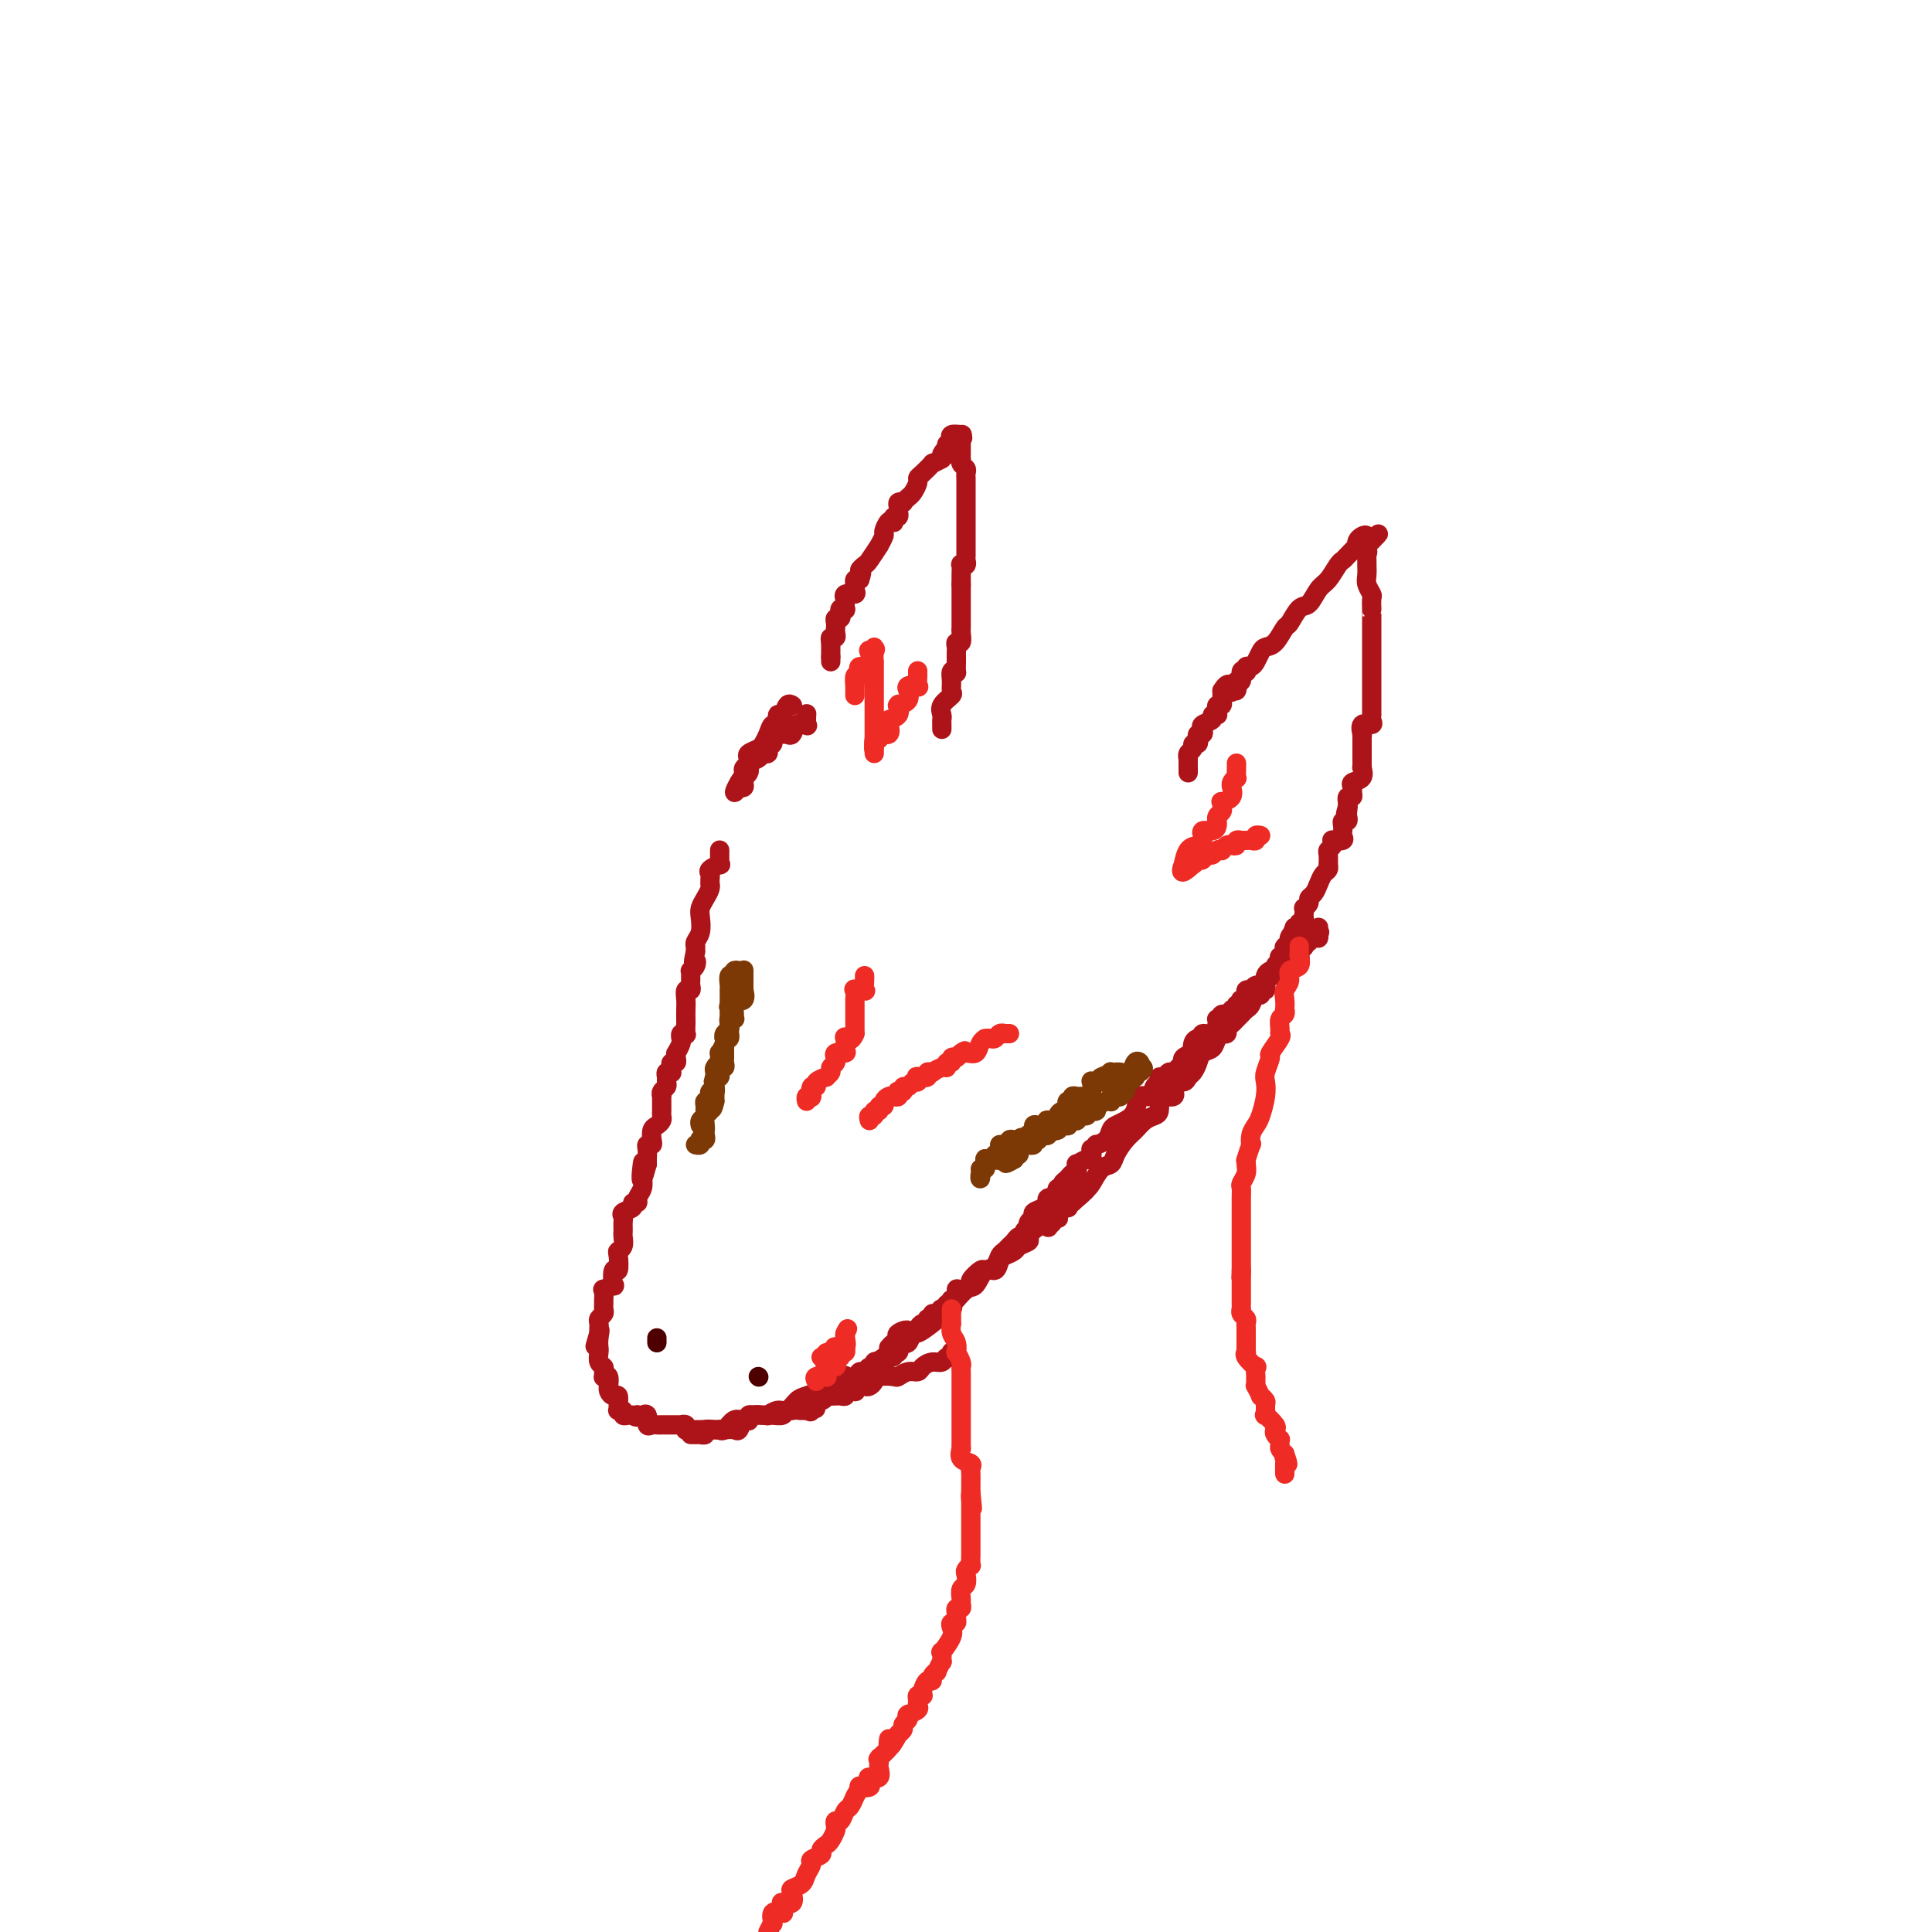 <svg viewBox='0 0 400 400' version='1.1' xmlns='http://www.w3.org/2000/svg' xmlns:xlink='http://www.w3.org/1999/xlink'><g fill='none' stroke='#AD1419' stroke-width='4' stroke-linecap='round' stroke-linejoin='round'><path d='M164,146c-0.025,-0.017 -0.049,-0.035 0,0c0.049,0.035 0.172,0.122 0,0c-0.172,-0.122 -0.637,-0.455 -1,0c-0.363,0.455 -0.622,1.697 -1,2c-0.378,0.303 -0.875,-0.332 -1,0c-0.125,0.332 0.122,1.633 0,2c-0.122,0.367 -0.615,-0.200 -1,0c-0.385,0.200 -0.664,1.167 -1,2c-0.336,0.833 -0.730,1.533 -1,2c-0.270,0.467 -0.416,0.703 -1,1c-0.584,0.297 -1.607,0.657 -2,1c-0.393,0.343 -0.158,0.670 0,1c0.158,0.330 0.238,0.663 0,1c-0.238,0.337 -0.796,0.678 -1,1c-0.204,0.322 -0.055,0.625 0,1c0.055,0.375 0.016,0.822 0,1c-0.016,0.178 -0.008,0.086 0,0c0.008,-0.086 0.016,-0.167 0,0c-0.016,0.167 -0.056,0.581 0,1c0.056,0.419 0.207,0.844 0,1c-0.207,0.156 -0.774,0.045 -1,0c-0.226,-0.045 -0.113,-0.022 0,0'/><path d='M153,163c-1.747,2.451 -0.613,0.079 0,-1c0.613,-1.079 0.707,-0.866 1,-1c0.293,-0.134 0.785,-0.614 1,-1c0.215,-0.386 0.152,-0.677 0,-1c-0.152,-0.323 -0.395,-0.679 0,-1c0.395,-0.321 1.427,-0.607 2,-1c0.573,-0.393 0.688,-0.894 1,-1c0.312,-0.106 0.820,0.184 1,0c0.180,-0.184 0.033,-0.841 0,-1c-0.033,-0.159 0.048,0.182 0,0c-0.048,-0.182 -0.224,-0.886 0,-1c0.224,-0.114 0.847,0.362 1,0c0.153,-0.362 -0.165,-1.561 0,-2c0.165,-0.439 0.814,-0.118 1,0c0.186,0.118 -0.090,0.034 0,0c0.090,-0.034 0.548,-0.016 1,0c0.452,0.016 0.899,0.032 1,0c0.101,-0.032 -0.145,-0.112 0,0c0.145,0.112 0.680,0.415 1,0c0.320,-0.415 0.426,-1.548 1,-2c0.574,-0.452 1.618,-0.224 2,0c0.382,0.224 0.103,0.445 0,0c-0.103,-0.445 -0.029,-1.556 0,-2c0.029,-0.444 0.015,-0.222 0,0'/><path d='M149,178c-0.000,-0.926 -0.001,-1.852 0,-2c0.001,-0.148 0.002,0.481 0,1c-0.002,0.519 -0.008,0.927 0,1c0.008,0.073 0.030,-0.188 0,0c-0.030,0.188 -0.113,0.823 0,1c0.113,0.177 0.423,-0.106 0,0c-0.423,0.106 -1.578,0.602 -2,1c-0.422,0.398 -0.112,0.697 0,1c0.112,0.303 0.027,0.609 0,1c-0.027,0.391 0.003,0.867 0,1c-0.003,0.133 -0.040,-0.079 0,0c0.040,0.079 0.155,0.447 0,1c-0.155,0.553 -0.581,1.289 -1,2c-0.419,0.711 -0.830,1.396 -1,2c-0.170,0.604 -0.098,1.128 0,2c0.098,0.872 0.222,2.093 0,3c-0.222,0.907 -0.792,1.501 -1,2c-0.208,0.499 -0.056,0.904 0,1c0.056,0.096 0.016,-0.115 0,0c-0.016,0.115 -0.008,0.558 0,1'/><path d='M144,197c-0.790,3.349 -0.264,2.221 0,2c0.264,-0.221 0.267,0.466 0,1c-0.267,0.534 -0.804,0.916 -1,1c-0.196,0.084 -0.052,-0.131 0,0c0.052,0.131 0.010,0.608 0,1c-0.010,0.392 0.011,0.700 0,1c-0.011,0.300 -0.056,0.594 0,1c0.056,0.406 0.211,0.925 0,1c-0.211,0.075 -0.789,-0.293 -1,0c-0.211,0.293 -0.057,1.249 0,2c0.057,0.751 0.016,1.298 0,2c-0.016,0.702 -0.008,1.560 0,2c0.008,0.440 0.016,0.461 0,1c-0.016,0.539 -0.057,1.594 0,2c0.057,0.406 0.212,0.163 0,0c-0.212,-0.163 -0.793,-0.246 -1,0c-0.207,0.246 -0.041,0.822 0,1c0.041,0.178 -0.042,-0.041 0,0c0.042,0.041 0.208,0.341 0,1c-0.208,0.659 -0.792,1.679 -1,2c-0.208,0.321 -0.042,-0.055 0,0c0.042,0.055 -0.042,0.540 0,1c0.042,0.460 0.208,0.894 0,1c-0.208,0.106 -0.792,-0.116 -1,0c-0.208,0.116 -0.042,0.570 0,1c0.042,0.430 -0.042,0.836 0,1c0.042,0.164 0.208,0.085 0,0c-0.208,-0.085 -0.792,-0.178 -1,0c-0.208,0.178 -0.042,0.626 0,1c0.042,0.374 -0.041,0.674 0,1c0.041,0.326 0.207,0.679 0,1c-0.207,0.321 -0.788,0.612 -1,1c-0.212,0.388 -0.057,0.874 0,1c0.057,0.126 0.015,-0.107 0,0c-0.015,0.107 -0.004,0.553 0,1c0.004,0.447 0.002,0.893 0,1c-0.002,0.107 -0.003,-0.126 0,0c0.003,0.126 0.011,0.610 0,1c-0.011,0.390 -0.042,0.685 0,1c0.042,0.315 0.156,0.649 0,1c-0.156,0.351 -0.581,0.721 -1,1c-0.419,0.279 -0.830,0.469 -1,1c-0.170,0.531 -0.098,1.403 0,2c0.098,0.597 0.222,0.920 0,1c-0.222,0.080 -0.792,-0.082 -1,0c-0.208,0.082 -0.056,0.407 0,1c0.056,0.593 0.016,1.455 0,2c-0.016,0.545 -0.008,0.772 0,1'/><path d='M134,241c-1.775,6.695 -1.212,1.432 -1,0c0.212,-1.432 0.072,0.965 0,2c-0.072,1.035 -0.076,0.707 0,1c0.076,0.293 0.233,1.206 0,2c-0.233,0.794 -0.854,1.470 -1,2c-0.146,0.530 0.185,0.916 0,1c-0.185,0.084 -0.887,-0.132 -1,0c-0.113,0.132 0.362,0.614 0,1c-0.362,0.386 -1.561,0.677 -2,1c-0.439,0.323 -0.118,0.679 0,1c0.118,0.321 0.032,0.607 0,1c-0.032,0.393 -0.009,0.892 0,1c0.009,0.108 0.003,-0.175 0,0c-0.003,0.175 -0.005,0.807 0,1c0.005,0.193 0.015,-0.053 0,0c-0.015,0.053 -0.056,0.405 0,1c0.056,0.595 0.207,1.435 0,2c-0.207,0.565 -0.774,0.857 -1,1c-0.226,0.143 -0.111,0.139 0,1c0.111,0.861 0.218,2.589 0,3c-0.218,0.411 -0.762,-0.494 -1,0c-0.238,0.494 -0.169,2.388 0,3c0.169,0.612 0.438,-0.057 0,0c-0.438,0.057 -1.582,0.841 -2,1c-0.418,0.159 -0.111,-0.308 0,0c0.111,0.308 0.026,1.392 0,2c-0.026,0.608 0.007,0.740 0,1c-0.007,0.260 -0.054,0.647 0,1c0.054,0.353 0.211,0.672 0,1c-0.211,0.328 -0.788,0.665 -1,1c-0.212,0.335 -0.057,0.667 0,1c0.057,0.333 0.016,0.667 0,1c-0.016,0.333 -0.008,0.667 0,1'/><path d='M124,276c-1.547,5.384 -0.416,1.344 0,0c0.416,-1.344 0.115,0.007 0,1c-0.115,0.993 -0.045,1.628 0,2c0.045,0.372 0.065,0.482 0,1c-0.065,0.518 -0.215,1.446 0,2c0.215,0.554 0.793,0.735 1,1c0.207,0.265 0.041,0.615 0,1c-0.041,0.385 0.042,0.806 0,1c-0.042,0.194 -0.208,0.160 0,0c0.208,-0.160 0.791,-0.445 1,0c0.209,0.445 0.046,1.620 0,2c-0.046,0.380 0.026,-0.035 0,0c-0.026,0.035 -0.151,0.521 0,1c0.151,0.479 0.577,0.951 1,1c0.423,0.049 0.844,-0.326 1,0c0.156,0.326 0.046,1.354 0,2c-0.046,0.646 -0.027,0.909 0,1c0.027,0.091 0.063,0.010 0,0c-0.063,-0.010 -0.224,0.050 0,0c0.224,-0.050 0.833,-0.209 1,0c0.167,0.209 -0.109,0.787 0,1c0.109,0.213 0.603,0.061 1,0c0.397,-0.061 0.699,-0.030 1,0'/><path d='M131,293c1.017,0.773 1.061,0.205 1,0c-0.061,-0.205 -0.227,-0.047 0,0c0.227,0.047 0.849,-0.015 1,0c0.151,0.015 -0.167,0.109 0,0c0.167,-0.109 0.819,-0.422 1,0c0.181,0.422 -0.110,1.577 0,2c0.110,0.423 0.621,0.113 1,0c0.379,-0.113 0.625,-0.030 1,0c0.375,0.030 0.879,0.008 1,0c0.121,-0.008 -0.140,-0.002 0,0c0.140,0.002 0.682,-0.001 1,0c0.318,0.001 0.411,0.004 1,0c0.589,-0.004 1.674,-0.015 2,0c0.326,0.015 -0.107,0.057 0,0c0.107,-0.057 0.754,-0.211 1,0c0.246,0.211 0.089,0.789 0,1c-0.089,0.211 -0.112,0.057 0,0c0.112,-0.057 0.359,-0.015 1,0c0.641,0.015 1.677,0.004 2,0c0.323,-0.004 -0.067,-0.001 0,0c0.067,0.001 0.592,-0.000 1,0c0.408,0.000 0.700,0.002 1,0c0.300,-0.002 0.608,-0.008 1,0c0.392,0.008 0.867,0.031 1,0c0.133,-0.031 -0.078,-0.117 0,0c0.078,0.117 0.444,0.438 1,0c0.556,-0.438 1.304,-1.634 2,-2c0.696,-0.366 1.342,0.099 2,0c0.658,-0.099 1.328,-0.762 2,-1c0.672,-0.238 1.347,-0.050 2,0c0.653,0.050 1.285,-0.039 2,0c0.715,0.039 1.514,0.207 2,0c0.486,-0.207 0.660,-0.787 1,-1c0.340,-0.213 0.848,-0.057 1,0c0.152,0.057 -0.050,0.015 0,0c0.050,-0.015 0.354,-0.004 1,0c0.646,0.004 1.636,0.001 2,0c0.364,-0.001 0.104,-0.000 0,0c-0.104,0.000 -0.052,0.000 0,0'/><path d='M167,292c3.158,-0.652 1.554,-0.284 1,0c-0.554,0.284 -0.060,0.482 0,0c0.060,-0.482 -0.316,-1.646 0,-2c0.316,-0.354 1.325,0.101 2,0c0.675,-0.101 1.017,-0.759 1,-1c-0.017,-0.241 -0.394,-0.065 0,0c0.394,0.065 1.560,0.018 2,0c0.440,-0.018 0.154,-0.009 0,0c-0.154,0.009 -0.177,0.016 0,0c0.177,-0.016 0.554,-0.056 1,0c0.446,0.056 0.960,0.207 1,0c0.040,-0.207 -0.393,-0.774 0,-1c0.393,-0.226 1.611,-0.112 2,0c0.389,0.112 -0.050,0.223 0,0c0.050,-0.223 0.589,-0.782 1,-1c0.411,-0.218 0.695,-0.097 1,0c0.305,0.097 0.630,0.171 1,0c0.370,-0.171 0.784,-0.586 1,-1c0.216,-0.414 0.233,-0.828 1,-1c0.767,-0.172 2.285,-0.101 3,0c0.715,0.101 0.628,0.233 1,0c0.372,-0.233 1.203,-0.832 2,-1c0.797,-0.168 1.561,0.095 2,0c0.439,-0.095 0.552,-0.546 1,-1c0.448,-0.454 1.230,-0.910 2,-1c0.770,-0.090 1.527,0.186 2,0c0.473,-0.186 0.663,-0.834 1,-1c0.337,-0.166 0.822,0.151 1,0c0.178,-0.151 0.048,-0.772 0,-1c-0.048,-0.228 -0.014,-0.065 0,0c0.014,0.065 0.007,0.033 0,0'/><path d='M143,297c0.879,0.008 1.759,0.016 2,0c0.241,-0.016 -0.156,-0.057 0,0c0.156,0.057 0.864,0.211 1,0c0.136,-0.211 -0.301,-0.789 0,-1c0.301,-0.211 1.341,-0.057 2,0c0.659,0.057 0.936,0.017 1,0c0.064,-0.017 -0.085,-0.012 0,0c0.085,0.012 0.405,0.031 1,0c0.595,-0.031 1.466,-0.112 2,0c0.534,0.112 0.731,0.419 1,0c0.269,-0.419 0.611,-1.562 1,-2c0.389,-0.438 0.825,-0.170 1,0c0.175,0.170 0.088,0.242 0,0c-0.088,-0.242 -0.177,-0.797 0,-1c0.177,-0.203 0.620,-0.053 1,0c0.380,0.053 0.696,0.010 1,0c0.304,-0.010 0.595,0.013 1,0c0.405,-0.013 0.924,-0.063 1,0c0.076,0.063 -0.290,0.238 0,0c0.290,-0.238 1.235,-0.890 2,-1c0.765,-0.110 1.349,0.323 2,0c0.651,-0.323 1.370,-1.400 2,-2c0.630,-0.600 1.172,-0.721 2,-1c0.828,-0.279 1.941,-0.715 3,-1c1.059,-0.285 2.062,-0.420 3,-1c0.938,-0.580 1.809,-1.604 2,-2c0.191,-0.396 -0.300,-0.163 0,0c0.300,0.163 1.391,0.255 2,0c0.609,-0.255 0.737,-0.857 1,-1c0.263,-0.143 0.662,0.172 1,0c0.338,-0.172 0.616,-0.829 1,-1c0.384,-0.171 0.872,0.146 1,0c0.128,-0.146 -0.106,-0.756 0,-1c0.106,-0.244 0.553,-0.122 1,0'/><path d='M182,282c5.984,-2.276 1.445,-0.467 0,0c-1.445,0.467 0.205,-0.410 1,-1c0.795,-0.590 0.735,-0.894 1,-1c0.265,-0.106 0.855,-0.013 1,0c0.145,0.013 -0.154,-0.053 0,0c0.154,0.053 0.762,0.227 1,0c0.238,-0.227 0.106,-0.853 0,-1c-0.106,-0.147 -0.185,0.187 0,0c0.185,-0.187 0.633,-0.893 1,-1c0.367,-0.107 0.651,0.387 1,0c0.349,-0.387 0.762,-1.653 1,-2c0.238,-0.347 0.299,0.225 1,0c0.701,-0.225 2.040,-1.248 3,-2c0.960,-0.752 1.542,-1.232 2,-2c0.458,-0.768 0.794,-1.825 1,-2c0.206,-0.175 0.282,0.533 1,0c0.718,-0.533 2.076,-2.307 3,-3c0.924,-0.693 1.412,-0.304 2,-1c0.588,-0.696 1.275,-2.477 2,-3c0.725,-0.523 1.488,0.211 2,0c0.512,-0.211 0.772,-1.366 1,-2c0.228,-0.634 0.424,-0.746 1,-1c0.576,-0.254 1.533,-0.650 2,-1c0.467,-0.350 0.445,-0.654 1,-1c0.555,-0.346 1.689,-0.733 2,-1c0.311,-0.267 -0.200,-0.414 0,-1c0.200,-0.586 1.110,-1.611 2,-2c0.890,-0.389 1.759,-0.143 2,0c0.241,0.143 -0.145,0.184 0,0c0.145,-0.184 0.821,-0.593 1,-1c0.179,-0.407 -0.141,-0.813 0,-1c0.141,-0.187 0.742,-0.156 1,0c0.258,0.156 0.175,0.435 0,0c-0.175,-0.435 -0.440,-1.584 0,-2c0.440,-0.416 1.585,-0.098 2,0c0.415,0.098 0.101,-0.025 0,0c-0.101,0.025 0.011,0.199 0,0c-0.011,-0.199 -0.146,-0.771 0,-1c0.146,-0.229 0.573,-0.114 1,0'/><path d='M222,249c6.080,-5.209 1.281,-1.732 0,-1c-1.281,0.732 0.956,-1.281 2,-2c1.044,-0.719 0.895,-0.145 1,0c0.105,0.145 0.465,-0.139 1,-1c0.535,-0.861 1.246,-2.299 2,-3c0.754,-0.701 1.553,-0.664 2,-1c0.447,-0.336 0.543,-1.046 1,-2c0.457,-0.954 1.275,-2.152 2,-3c0.725,-0.848 1.357,-1.345 2,-2c0.643,-0.655 1.297,-1.467 2,-2c0.703,-0.533 1.455,-0.788 2,-1c0.545,-0.212 0.882,-0.382 1,-1c0.118,-0.618 0.015,-1.682 0,-2c-0.015,-0.318 0.056,0.112 0,0c-0.056,-0.112 -0.239,-0.766 0,-1c0.239,-0.234 0.902,-0.046 1,0c0.098,0.046 -0.368,-0.048 0,0c0.368,0.048 1.569,0.238 2,0c0.431,-0.238 0.090,-0.904 0,-1c-0.090,-0.096 0.070,0.378 0,0c-0.070,-0.378 -0.369,-1.610 0,-2c0.369,-0.390 1.407,0.060 2,0c0.593,-0.060 0.740,-0.631 1,-1c0.260,-0.369 0.633,-0.536 1,-1c0.367,-0.464 0.729,-1.224 1,-2c0.271,-0.776 0.450,-1.567 1,-2c0.550,-0.433 1.472,-0.508 2,-1c0.528,-0.492 0.662,-1.403 1,-2c0.338,-0.597 0.878,-0.881 1,-1c0.122,-0.119 -0.175,-0.073 0,0c0.175,0.073 0.821,0.173 1,0c0.179,-0.173 -0.111,-0.620 0,-1c0.111,-0.380 0.621,-0.694 1,-1c0.379,-0.306 0.626,-0.606 1,-1c0.374,-0.394 0.873,-0.884 1,-1c0.127,-0.116 -0.120,0.142 0,0c0.120,-0.142 0.605,-0.683 1,-1c0.395,-0.317 0.698,-0.409 1,-1c0.302,-0.591 0.603,-1.679 1,-2c0.397,-0.321 0.891,0.126 1,0c0.109,-0.126 -0.165,-0.826 0,-1c0.165,-0.174 0.770,0.178 1,0c0.230,-0.178 0.087,-0.888 0,-1c-0.087,-0.112 -0.116,0.372 0,0c0.116,-0.372 0.377,-1.600 1,-2c0.623,-0.400 1.606,0.029 2,0c0.394,-0.029 0.197,-0.514 0,-1'/><path d='M265,201c6.877,-7.356 2.568,-1.747 1,0c-1.568,1.747 -0.396,-0.367 0,-1c0.396,-0.633 0.015,0.215 0,0c-0.015,-0.215 0.334,-1.493 1,-2c0.666,-0.507 1.647,-0.241 2,0c0.353,0.241 0.079,0.459 0,0c-0.079,-0.459 0.038,-1.595 0,-2c-0.038,-0.405 -0.231,-0.080 0,0c0.231,0.080 0.885,-0.084 1,0c0.115,0.084 -0.309,0.417 0,0c0.309,-0.417 1.351,-1.585 2,-2c0.649,-0.415 0.905,-0.079 1,0c0.095,0.079 0.027,-0.099 0,0c-0.027,0.099 -0.015,0.475 0,0c0.015,-0.475 0.032,-1.803 0,-2c-0.032,-0.197 -0.113,0.735 0,1c0.113,0.265 0.420,-0.139 0,0c-0.420,0.139 -1.566,0.821 -2,1c-0.434,0.179 -0.155,-0.144 0,0c0.155,0.144 0.187,0.755 0,1c-0.187,0.245 -0.594,0.122 -1,0'/><path d='M270,195c0.821,-0.705 0.375,0.532 0,1c-0.375,0.468 -0.677,0.167 -1,0c-0.323,-0.167 -0.665,-0.200 -1,0c-0.335,0.200 -0.663,0.632 -1,1c-0.337,0.368 -0.681,0.672 -1,1c-0.319,0.328 -0.611,0.679 -1,1c-0.389,0.321 -0.874,0.610 -1,1c-0.126,0.390 0.107,0.879 0,1c-0.107,0.121 -0.553,-0.126 -1,0c-0.447,0.126 -0.894,0.626 -1,1c-0.106,0.374 0.130,0.622 0,1c-0.130,0.378 -0.627,0.885 -1,1c-0.373,0.115 -0.621,-0.163 -1,0c-0.379,0.163 -0.890,0.766 -1,1c-0.110,0.234 0.180,0.100 0,0c-0.180,-0.100 -0.832,-0.166 -1,0c-0.168,0.166 0.147,0.565 0,1c-0.147,0.435 -0.756,0.905 -1,1c-0.244,0.095 -0.122,-0.186 0,0c0.122,0.186 0.245,0.838 0,1c-0.245,0.162 -0.858,-0.168 -1,0c-0.142,0.168 0.186,0.833 0,1c-0.186,0.167 -0.886,-0.166 -1,0c-0.114,0.166 0.358,0.829 0,1c-0.358,0.171 -1.546,-0.151 -2,0c-0.454,0.151 -0.174,0.774 0,1c0.174,0.226 0.241,0.054 0,0c-0.241,-0.054 -0.790,0.009 -1,0c-0.210,-0.009 -0.081,-0.090 0,0c0.081,0.090 0.113,0.350 0,1c-0.113,0.650 -0.373,1.690 -1,2c-0.627,0.310 -1.622,-0.112 -2,0c-0.378,0.112 -0.140,0.756 0,1c0.140,0.244 0.183,0.089 0,0c-0.183,-0.089 -0.593,-0.112 -1,0c-0.407,0.112 -0.812,0.359 -1,1c-0.188,0.641 -0.158,1.677 0,2c0.158,0.323 0.446,-0.067 0,0c-0.446,0.067 -1.625,0.591 -2,1c-0.375,0.409 0.055,0.702 0,1c-0.055,0.298 -0.593,0.601 -1,1c-0.407,0.399 -0.683,0.895 -1,1c-0.317,0.105 -0.677,-0.181 -1,0c-0.323,0.181 -0.610,0.827 -1,1c-0.390,0.173 -0.882,-0.128 -1,0c-0.118,0.128 0.138,0.685 0,1c-0.138,0.315 -0.670,0.389 -1,1c-0.330,0.611 -0.459,1.761 -1,2c-0.541,0.239 -1.493,-0.431 -2,0c-0.507,0.431 -0.568,1.964 -1,3c-0.432,1.036 -1.234,1.574 -2,2c-0.766,0.426 -1.497,0.740 -2,1c-0.503,0.260 -0.780,0.466 -1,1c-0.220,0.534 -0.385,1.395 -1,2c-0.615,0.605 -1.681,0.955 -2,1c-0.319,0.045 0.109,-0.213 0,0c-0.109,0.213 -0.755,0.898 -1,1c-0.245,0.102 -0.090,-0.381 0,0c0.090,0.381 0.115,1.624 0,2c-0.115,0.376 -0.371,-0.116 -1,0c-0.629,0.116 -1.631,0.839 -2,1c-0.369,0.161 -0.105,-0.240 0,0c0.105,0.240 0.053,1.120 0,2'/><path d='M223,243c-7.741,7.664 -3.595,2.823 -2,1c1.595,-1.823 0.637,-0.629 0,0c-0.637,0.629 -0.953,0.695 -1,1c-0.047,0.305 0.176,0.851 0,1c-0.176,0.149 -0.751,-0.100 -1,0c-0.249,0.100 -0.171,0.548 0,1c0.171,0.452 0.437,0.909 0,1c-0.437,0.091 -1.575,-0.183 -2,0c-0.425,0.183 -0.137,0.823 0,1c0.137,0.177 0.124,-0.107 0,0c-0.124,0.107 -0.359,0.607 -1,1c-0.641,0.393 -1.687,0.679 -2,1c-0.313,0.321 0.108,0.677 0,1c-0.108,0.323 -0.746,0.612 -1,1c-0.254,0.388 -0.124,0.874 0,1c0.124,0.126 0.240,-0.107 0,0c-0.240,0.107 -0.838,0.553 -1,1c-0.162,0.447 0.111,0.893 0,1c-0.111,0.107 -0.607,-0.127 -1,0c-0.393,0.127 -0.681,0.615 -1,1c-0.319,0.385 -0.667,0.668 -1,1c-0.333,0.332 -0.651,0.714 -1,1c-0.349,0.286 -0.728,0.476 -1,1c-0.272,0.524 -0.435,1.383 -1,2c-0.565,0.617 -1.531,0.993 -2,1c-0.469,0.007 -0.441,-0.354 -1,0c-0.559,0.354 -1.704,1.423 -2,2c-0.296,0.577 0.257,0.662 0,1c-0.257,0.338 -1.323,0.931 -2,1c-0.677,0.069 -0.964,-0.384 -1,0c-0.036,0.384 0.179,1.605 0,2c-0.179,0.395 -0.752,-0.038 -1,0c-0.248,0.038 -0.171,0.545 0,1c0.171,0.455 0.435,0.858 0,1c-0.435,0.142 -1.571,0.023 -2,0c-0.429,-0.023 -0.152,0.050 0,0c0.152,-0.050 0.180,-0.225 0,0c-0.180,0.225 -0.569,0.849 -1,1c-0.431,0.151 -0.903,-0.170 -1,0c-0.097,0.170 0.181,0.833 0,1c-0.181,0.167 -0.822,-0.161 -1,0c-0.178,0.161 0.106,0.813 0,1c-0.106,0.187 -0.602,-0.089 -1,0c-0.398,0.089 -0.699,0.545 -1,1'/><path d='M190,275c-5.434,5.190 -2.517,2.165 -2,1c0.517,-1.165 -1.364,-0.470 -2,0c-0.636,0.470 -0.026,0.714 0,1c0.026,0.286 -0.531,0.616 -1,1c-0.469,0.384 -0.848,0.824 -1,1c-0.152,0.176 -0.076,0.088 0,0'/><path d='M172,137c0.000,0.000 0.000,-1.000 0,-1'/><path d='M172,136c0.000,-0.394 0.000,-0.879 0,-1c0.000,-0.121 0.000,0.121 0,0c0.000,-0.121 0.000,-0.606 0,-1c-0.000,-0.394 0.000,-0.697 0,-1'/><path d='M172,133c-0.061,-0.703 -0.212,-0.959 0,-1c0.212,-0.041 0.789,0.133 1,0c0.211,-0.133 0.057,-0.574 0,-1c-0.057,-0.426 -0.016,-0.836 0,-1c0.016,-0.164 0.008,-0.082 0,0c-0.008,0.082 -0.016,0.163 0,0c0.016,-0.163 0.056,-0.569 0,-1c-0.056,-0.431 -0.207,-0.887 0,-1c0.207,-0.113 0.774,0.115 1,0c0.226,-0.115 0.113,-0.575 0,-1c-0.113,-0.425 -0.226,-0.817 0,-1c0.226,-0.183 0.791,-0.158 1,0c0.209,0.158 0.064,0.449 0,0c-0.064,-0.449 -0.045,-1.640 0,-2c0.045,-0.360 0.117,0.110 0,0c-0.117,-0.110 -0.424,-0.799 0,-1c0.424,-0.201 1.577,0.086 2,0c0.423,-0.086 0.116,-0.545 0,-1c-0.116,-0.455 -0.041,-0.905 0,-1c0.041,-0.095 0.050,0.167 0,0c-0.050,-0.167 -0.157,-0.762 0,-1c0.157,-0.238 0.579,-0.119 1,0'/><path d='M178,120c0.875,-2.406 0.062,-1.921 0,-2c-0.062,-0.079 0.628,-0.722 1,-1c0.372,-0.278 0.424,-0.192 1,-1c0.576,-0.808 1.674,-2.511 2,-3c0.326,-0.489 -0.119,0.237 0,0c0.119,-0.237 0.803,-1.435 1,-2c0.197,-0.565 -0.092,-0.495 0,-1c0.092,-0.505 0.564,-1.584 1,-2c0.436,-0.416 0.835,-0.168 1,0c0.165,0.168 0.097,0.256 0,0c-0.097,-0.256 -0.222,-0.856 0,-1c0.222,-0.144 0.790,0.168 1,0c0.210,-0.168 0.060,-0.816 0,-1c-0.060,-0.184 -0.031,0.095 0,0c0.031,-0.095 0.064,-0.565 0,-1c-0.064,-0.435 -0.225,-0.837 0,-1c0.225,-0.163 0.835,-0.089 1,0c0.165,0.089 -0.114,0.192 0,0c0.114,-0.192 0.621,-0.680 1,-1c0.379,-0.320 0.631,-0.472 1,-1c0.369,-0.528 0.854,-1.433 1,-2c0.146,-0.567 -0.046,-0.796 0,-1c0.046,-0.204 0.332,-0.385 1,-1c0.668,-0.615 1.718,-1.666 2,-2c0.282,-0.334 -0.205,0.047 0,0c0.205,-0.047 1.103,-0.524 2,-1'/><path d='M195,95c2.565,-4.128 0.477,-1.947 0,-1c-0.477,0.947 0.657,0.661 1,0c0.343,-0.661 -0.106,-1.698 0,-2c0.106,-0.302 0.768,0.129 1,0c0.232,-0.129 0.034,-0.820 0,-1c-0.034,-0.180 0.096,0.151 0,0c-0.096,-0.151 -0.417,-0.783 0,-1c0.417,-0.217 1.574,-0.020 2,0c0.426,0.020 0.122,-0.137 0,0c-0.122,0.137 -0.061,0.569 0,1'/><path d='M199,91c0.619,-0.627 0.166,-0.193 0,0c-0.166,0.193 -0.045,0.147 0,0c0.045,-0.147 0.012,-0.394 0,0c-0.012,0.394 -0.004,1.429 0,2c0.004,0.571 0.005,0.678 0,1c-0.005,0.322 -0.015,0.860 0,1c0.015,0.140 0.057,-0.116 0,0c-0.057,0.116 -0.211,0.605 0,1c0.211,0.395 0.789,0.697 1,1c0.211,0.303 0.057,0.606 0,1c-0.057,0.394 -0.015,0.879 0,1c0.015,0.121 0.004,-0.123 0,0c-0.004,0.123 -0.001,0.611 0,1c0.001,0.389 0.000,0.678 0,1c-0.000,0.322 -0.000,0.676 0,1c0.000,0.324 0.000,0.616 0,1c-0.000,0.384 -0.000,0.859 0,1c0.000,0.141 0.000,-0.051 0,0c-0.000,0.051 -0.000,0.344 0,1c0.000,0.656 0.000,1.676 0,2c-0.000,0.324 -0.000,-0.049 0,0c0.000,0.049 0.000,0.520 0,1c-0.000,0.480 -0.000,0.968 0,1c0.000,0.032 0.000,-0.394 0,0c-0.000,0.394 -0.000,1.606 0,2c0.000,0.394 0.000,-0.031 0,0c-0.000,0.031 -0.000,0.519 0,1c0.000,0.481 0.001,0.956 0,1c-0.001,0.044 -0.004,-0.341 0,0c0.004,0.341 0.015,1.410 0,2c-0.015,0.590 -0.057,0.701 0,1c0.057,0.299 0.211,0.787 0,1c-0.211,0.213 -0.789,0.152 -1,0c-0.211,-0.152 -0.057,-0.394 0,0c0.057,0.394 0.015,1.425 0,2c-0.015,0.575 -0.004,0.693 0,1c0.004,0.307 0.001,0.802 0,1c-0.001,0.198 -0.001,0.099 0,0'/><path d='M199,121c-0.000,4.820 -0.000,1.870 0,1c0.000,-0.870 0.000,0.341 0,1c-0.000,0.659 -0.000,0.764 0,1c0.000,0.236 0.000,0.601 0,1c-0.000,0.399 -0.000,0.833 0,1c0.000,0.167 0.000,0.068 0,0c-0.000,-0.068 -0.000,-0.105 0,0c0.000,0.105 0.000,0.353 0,1c-0.000,0.647 -0.000,1.692 0,2c0.000,0.308 0.001,-0.120 0,0c-0.001,0.120 -0.004,0.788 0,1c0.004,0.212 0.015,-0.032 0,0c-0.015,0.032 -0.057,0.338 0,1c0.057,0.662 0.211,1.678 0,2c-0.211,0.322 -0.789,-0.052 -1,0c-0.211,0.052 -0.057,0.529 0,1c0.057,0.471 0.015,0.934 0,1c-0.015,0.066 -0.004,-0.267 0,0c0.004,0.267 0.002,1.133 0,2'/><path d='M198,137c-0.093,2.953 0.173,2.334 0,2c-0.173,-0.334 -0.786,-0.385 -1,0c-0.214,0.385 -0.029,1.206 0,2c0.029,0.794 -0.097,1.561 0,2c0.097,0.439 0.418,0.551 0,1c-0.418,0.449 -1.576,1.234 -2,2c-0.424,0.766 -0.114,1.512 0,2c0.114,0.488 0.030,0.718 0,1c-0.030,0.282 -0.008,0.614 0,1c0.008,0.386 0.002,0.824 0,1c-0.002,0.176 -0.001,0.088 0,0'/><path d='M246,160c-0.001,-0.485 -0.001,-0.970 0,-1c0.001,-0.030 0.004,0.396 0,0c-0.004,-0.396 -0.016,-1.613 0,-2c0.016,-0.387 0.061,0.055 0,0c-0.061,-0.055 -0.226,-0.606 0,-1c0.226,-0.394 0.844,-0.631 1,-1c0.156,-0.369 -0.151,-0.868 0,-1c0.151,-0.132 0.759,0.105 1,0c0.241,-0.105 0.115,-0.553 0,-1c-0.115,-0.447 -0.219,-0.893 0,-1c0.219,-0.107 0.762,0.125 1,0c0.238,-0.125 0.173,-0.608 0,-1c-0.173,-0.392 -0.453,-0.694 0,-1c0.453,-0.306 1.638,-0.617 2,-1c0.362,-0.383 -0.099,-0.837 0,-1c0.099,-0.163 0.758,-0.034 1,0c0.242,0.034 0.069,-0.028 0,0c-0.069,0.028 -0.033,0.147 0,0c0.033,-0.147 0.061,-0.560 0,-1c-0.061,-0.440 -0.213,-0.908 0,-1c0.213,-0.092 0.789,0.192 1,0c0.211,-0.192 0.057,-0.859 0,-1c-0.057,-0.141 -0.016,0.246 0,0c0.016,-0.246 0.008,-1.123 0,-2'/><path d='M253,143c1.552,-2.625 1.933,-0.688 2,0c0.067,0.688 -0.179,0.128 0,0c0.179,-0.128 0.784,0.178 1,0c0.216,-0.178 0.043,-0.840 0,-1c-0.043,-0.160 0.045,0.181 0,0c-0.045,-0.181 -0.222,-0.885 0,-1c0.222,-0.115 0.843,0.357 1,0c0.157,-0.357 -0.151,-1.545 0,-2c0.151,-0.455 0.761,-0.176 1,0c0.239,0.176 0.106,0.251 0,0c-0.106,-0.251 -0.184,-0.827 0,-1c0.184,-0.173 0.629,0.058 1,0c0.371,-0.058 0.667,-0.405 1,-1c0.333,-0.595 0.704,-1.439 1,-2c0.296,-0.561 0.516,-0.841 1,-1c0.484,-0.159 1.232,-0.198 2,-1c0.768,-0.802 1.557,-2.369 2,-3c0.443,-0.631 0.541,-0.328 1,-1c0.459,-0.672 1.278,-2.320 2,-3c0.722,-0.680 1.345,-0.392 2,-1c0.655,-0.608 1.340,-2.112 2,-3c0.660,-0.888 1.295,-1.160 2,-2c0.705,-0.840 1.482,-2.249 2,-3c0.518,-0.751 0.779,-0.845 1,-1c0.221,-0.155 0.402,-0.371 1,-1c0.598,-0.629 1.614,-1.673 2,-2c0.386,-0.327 0.142,0.061 0,0c-0.142,-0.061 -0.182,-0.573 0,-1c0.182,-0.427 0.588,-0.769 1,-1c0.412,-0.231 0.832,-0.352 1,0c0.168,0.352 0.084,1.176 0,2'/><path d='M283,113c4.641,-4.689 1.243,-1.412 0,0c-1.243,1.412 -0.333,0.959 0,1c0.333,0.041 0.088,0.577 0,1c-0.088,0.423 -0.020,0.733 0,1c0.020,0.267 -0.009,0.490 0,1c0.009,0.510 0.055,1.307 0,2c-0.055,0.693 -0.211,1.281 0,2c0.211,0.719 0.789,1.567 1,2c0.211,0.433 0.057,0.449 0,1c-0.057,0.551 -0.015,1.635 0,2c0.015,0.365 0.004,0.011 0,0c-0.004,-0.011 -0.001,0.322 0,1c0.001,0.678 0.000,1.700 0,2c-0.000,0.300 -0.000,-0.122 0,0c0.000,0.122 0.000,0.787 0,1c-0.000,0.213 -0.000,-0.026 0,0c0.000,0.026 0.000,0.318 0,1c-0.000,0.682 -0.000,1.755 0,2c0.000,0.245 0.000,-0.336 0,0c-0.000,0.336 -0.000,1.591 0,2c0.000,0.409 0.000,-0.027 0,0c-0.000,0.027 0.000,0.517 0,1c-0.000,0.483 -0.000,0.959 0,1c0.000,0.041 0.000,-0.354 0,0c-0.000,0.354 -0.000,1.457 0,2c0.000,0.543 0.000,0.527 0,1c-0.000,0.473 -0.000,1.436 0,2c0.000,0.564 0.000,0.728 0,1c-0.000,0.272 -0.000,0.651 0,1c0.000,0.349 0.000,0.667 0,1c-0.000,0.333 -0.001,0.680 0,1c0.001,0.320 0.002,0.612 0,1c-0.002,0.388 -0.008,0.872 0,1c0.008,0.128 0.030,-0.102 0,0c-0.030,0.102 -0.113,0.535 0,1c0.113,0.465 0.423,0.963 0,1c-0.423,0.037 -1.577,-0.389 -2,0c-0.423,0.389 -0.113,1.591 0,2c0.113,0.409 0.030,0.026 0,0c-0.030,-0.026 -0.008,0.304 0,1c0.008,0.696 0.002,1.758 0,2c-0.002,0.242 -0.000,-0.337 0,0c0.000,0.337 -0.000,1.591 0,2c0.000,0.409 0.002,-0.027 0,0c-0.002,0.027 -0.008,0.518 0,1c0.008,0.482 0.030,0.955 0,1c-0.030,0.045 -0.114,-0.339 0,0c0.114,0.339 0.424,1.401 0,2c-0.424,0.599 -1.581,0.734 -2,1c-0.419,0.266 -0.098,0.664 0,1c0.098,0.336 -0.026,0.611 0,1c0.026,0.389 0.203,0.891 0,1c-0.203,0.109 -0.786,-0.177 -1,0c-0.214,0.177 -0.058,0.817 0,1c0.058,0.183 0.016,-0.091 0,0c-0.016,0.091 -0.008,0.545 0,1'/><path d='M279,167c-0.775,2.890 -0.211,0.616 0,0c0.211,-0.616 0.071,0.426 0,1c-0.071,0.574 -0.072,0.680 0,1c0.072,0.320 0.215,0.856 0,1c-0.215,0.144 -0.790,-0.102 -1,0c-0.210,0.102 -0.054,0.553 0,1c0.054,0.447 0.007,0.891 0,1c-0.007,0.109 0.026,-0.115 0,0c-0.026,0.115 -0.111,0.570 0,1c0.111,0.430 0.418,0.837 0,1c-0.418,0.163 -1.562,0.084 -2,0c-0.438,-0.084 -0.170,-0.173 0,0c0.170,0.173 0.242,0.607 0,1c-0.242,0.393 -0.797,0.746 -1,1c-0.203,0.254 -0.054,0.411 0,1c0.054,0.589 0.011,1.610 0,2c-0.011,0.390 0.008,0.149 0,0c-0.008,-0.149 -0.043,-0.205 0,0c0.043,0.205 0.165,0.671 0,1c-0.165,0.329 -0.618,0.522 -1,1c-0.382,0.478 -0.695,1.242 -1,2c-0.305,0.758 -0.604,1.508 -1,2c-0.396,0.492 -0.891,0.724 -1,1c-0.109,0.276 0.167,0.595 0,1c-0.167,0.405 -0.777,0.896 -1,1c-0.223,0.104 -0.059,-0.178 0,0c0.059,0.178 0.012,0.817 0,1c-0.012,0.183 0.012,-0.091 0,0c-0.012,0.091 -0.059,0.546 0,1c0.059,0.454 0.226,0.906 0,1c-0.226,0.094 -0.844,-0.171 -1,0c-0.156,0.171 0.150,0.777 0,1c-0.150,0.223 -0.757,0.064 -1,0c-0.243,-0.064 -0.121,-0.032 0,0'/><path d='M268,192c-1.637,4.045 -0.228,1.659 0,1c0.228,-0.659 -0.723,0.411 -1,1c-0.277,0.589 0.122,0.696 0,1c-0.122,0.304 -0.764,0.803 -1,1c-0.236,0.197 -0.067,0.091 0,0c0.067,-0.091 0.032,-0.166 0,0c-0.032,0.166 -0.060,0.574 0,1c0.060,0.426 0.208,0.871 0,1c-0.208,0.129 -0.774,-0.056 -1,0c-0.226,0.056 -0.113,0.355 0,1c0.113,0.645 0.226,1.637 0,2c-0.226,0.363 -0.792,0.098 -1,0c-0.208,-0.098 -0.060,-0.028 0,0c0.060,0.028 0.030,0.014 0,0'/></g>
<g fill='none' stroke='#7C3805' stroke-width='4' stroke-linecap='round' stroke-linejoin='round'><path d='M154,202c-0.000,-0.399 -0.000,-0.798 0,-1c0.000,-0.202 0.000,-0.208 0,0c-0.000,0.208 -0.001,0.628 0,1c0.001,0.372 0.002,0.696 0,1c-0.002,0.304 -0.008,0.590 0,1c0.008,0.410 0.030,0.946 0,1c-0.030,0.054 -0.113,-0.375 0,0c0.113,0.375 0.423,1.553 0,2c-0.423,0.447 -1.577,0.161 -2,0c-0.423,-0.161 -0.113,-0.198 0,0c0.113,0.198 0.031,0.630 0,1c-0.031,0.370 -0.009,0.677 0,1c0.009,0.323 0.004,0.661 0,1'/><path d='M152,210c-0.326,1.462 -0.140,1.118 0,1c0.140,-0.118 0.233,-0.008 0,0c-0.233,0.008 -0.794,-0.085 -1,0c-0.206,0.085 -0.059,0.349 0,1c0.059,0.651 0.030,1.689 0,2c-0.030,0.311 -0.061,-0.106 0,0c0.061,0.106 0.212,0.736 0,1c-0.212,0.264 -0.789,0.161 -1,0c-0.211,-0.161 -0.057,-0.379 0,0c0.057,0.379 0.015,1.355 0,2c-0.015,0.645 -0.004,0.960 0,1c0.004,0.040 0.002,-0.196 0,0c-0.002,0.196 -0.004,0.822 0,1c0.004,0.178 0.015,-0.093 0,0c-0.015,0.093 -0.056,0.551 0,1c0.056,0.449 0.208,0.891 0,1c-0.208,0.109 -0.777,-0.115 -1,0c-0.223,0.115 -0.098,0.569 0,1c0.098,0.431 0.171,0.837 0,1c-0.171,0.163 -0.585,0.081 -1,0'/><path d='M148,223c-0.620,1.962 -0.170,0.367 0,0c0.170,-0.367 0.060,0.494 0,1c-0.060,0.506 -0.069,0.656 0,1c0.069,0.344 0.216,0.881 0,1c-0.216,0.119 -0.794,-0.179 -1,0c-0.206,0.179 -0.041,0.836 0,1c0.041,0.164 -0.042,-0.163 0,0c0.042,0.163 0.208,0.817 0,1c-0.208,0.183 -0.792,-0.106 -1,0c-0.208,0.106 -0.042,0.606 0,1c0.042,0.394 -0.041,0.680 0,1c0.041,0.320 0.207,0.673 0,1c-0.207,0.327 -0.786,0.626 -1,1c-0.214,0.374 -0.061,0.821 0,1c0.061,0.179 0.031,0.089 0,0'/><path d='M208,237c0.083,0.000 0.167,0.000 0,0c-0.167,0.000 -0.583,0.000 -1,0'/><path d='M207,237c-0.091,0.469 0.182,1.643 0,2c-0.182,0.357 -0.819,-0.101 -1,0c-0.181,0.101 0.095,0.763 0,1c-0.095,0.237 -0.561,0.050 -1,0c-0.439,-0.050 -0.850,0.038 -1,0c-0.150,-0.038 -0.041,-0.203 0,0c0.041,0.203 0.012,0.772 0,1c-0.012,0.228 -0.006,0.114 0,0'/><path d='M204,241c-0.404,0.520 0.088,-0.180 0,0c-0.088,0.180 -0.754,1.241 -1,2c-0.246,0.759 -0.070,1.217 0,1c0.070,-0.217 0.035,-1.108 0,-2'/><path d='M203,242c0.073,0.220 0.756,0.269 1,0c0.244,-0.269 0.050,-0.857 0,-1c-0.050,-0.143 0.043,0.158 0,0c-0.043,-0.158 -0.223,-0.775 0,-1c0.223,-0.225 0.848,-0.058 1,0c0.152,0.058 -0.171,0.008 0,0c0.171,-0.008 0.834,0.027 1,0c0.166,-0.027 -0.167,-0.116 0,0c0.167,0.116 0.833,0.439 1,0c0.167,-0.439 -0.166,-1.638 0,-2c0.166,-0.362 0.832,0.113 1,0c0.168,-0.113 -0.162,-0.815 0,-1c0.162,-0.185 0.817,0.146 1,0c0.183,-0.146 -0.104,-0.770 0,-1c0.104,-0.230 0.601,-0.066 1,0c0.399,0.066 0.699,0.033 1,0'/><path d='M211,236c1.117,-0.944 -0.089,-0.304 0,0c0.089,0.304 1.474,0.274 2,0c0.526,-0.274 0.194,-0.790 0,-1c-0.194,-0.210 -0.249,-0.112 0,0c0.249,0.112 0.800,0.240 1,0c0.200,-0.240 0.047,-0.848 0,-1c-0.047,-0.152 0.012,0.152 0,0c-0.012,-0.152 -0.096,-0.759 0,-1c0.096,-0.241 0.373,-0.116 1,0c0.627,0.116 1.603,0.225 2,0c0.397,-0.225 0.214,-0.782 0,-1c-0.214,-0.218 -0.460,-0.096 0,0c0.460,0.096 1.626,0.165 2,0c0.374,-0.165 -0.043,-0.565 0,-1c0.043,-0.435 0.546,-0.905 1,-1c0.454,-0.095 0.858,0.186 1,0c0.142,-0.186 0.023,-0.838 0,-1c-0.023,-0.162 0.049,0.167 0,0c-0.049,-0.167 -0.220,-0.829 0,-1c0.220,-0.171 0.832,0.151 1,0c0.168,-0.151 -0.109,-0.774 0,-1c0.109,-0.226 0.604,-0.054 1,0c0.396,0.054 0.694,-0.010 1,0c0.306,0.010 0.621,0.094 1,0c0.379,-0.094 0.823,-0.365 1,-1c0.177,-0.635 0.089,-1.634 0,-2c-0.089,-0.366 -0.178,-0.098 0,0c0.178,0.098 0.622,0.028 1,0c0.378,-0.028 0.689,-0.014 1,0'/><path d='M228,224c2.585,-2.079 0.548,-1.275 0,-1c-0.548,0.275 0.393,0.021 1,0c0.607,-0.021 0.880,0.191 1,0c0.120,-0.191 0.087,-0.784 0,-1c-0.087,-0.216 -0.227,-0.056 0,0c0.227,0.056 0.820,0.008 1,0c0.180,-0.008 -0.053,0.025 0,0c0.053,-0.025 0.393,-0.109 1,0c0.607,0.109 1.482,0.411 2,0c0.518,-0.411 0.678,-1.534 1,-2c0.322,-0.466 0.806,-0.276 1,0c0.194,0.276 0.097,0.638 0,1'/><path d='M236,221c1.297,-0.220 0.541,0.729 0,1c-0.541,0.271 -0.867,-0.135 -1,0c-0.133,0.135 -0.073,0.811 0,1c0.073,0.189 0.159,-0.108 0,0c-0.159,0.108 -0.563,0.621 -1,1c-0.437,0.379 -0.906,0.623 -1,1c-0.094,0.377 0.186,0.886 0,1c-0.186,0.114 -0.838,-0.167 -1,0c-0.162,0.167 0.167,0.780 0,1c-0.167,0.220 -0.829,0.045 -1,0c-0.171,-0.045 0.148,0.040 0,0c-0.148,-0.040 -0.765,-0.203 -1,0c-0.235,0.203 -0.088,0.773 0,1c0.088,0.227 0.116,0.112 0,0c-0.116,-0.112 -0.377,-0.223 -1,0c-0.623,0.223 -1.606,0.778 -2,1c-0.394,0.222 -0.197,0.111 0,0'/><path d='M227,229c-1.327,1.465 -0.143,1.129 0,1c0.143,-0.129 -0.754,-0.050 -1,0c-0.246,0.050 0.159,0.070 0,0c-0.159,-0.070 -0.882,-0.230 -1,0c-0.118,0.230 0.371,0.850 0,1c-0.371,0.150 -1.600,-0.170 -2,0c-0.400,0.170 0.029,0.830 0,1c-0.029,0.170 -0.516,-0.152 -1,0c-0.484,0.152 -0.965,0.776 -1,1c-0.035,0.224 0.375,0.046 0,0c-0.375,-0.046 -1.537,0.039 -2,0c-0.463,-0.039 -0.229,-0.203 0,0c0.229,0.203 0.451,0.773 0,1c-0.451,0.227 -1.575,0.112 -2,0c-0.425,-0.112 -0.151,-0.222 0,0c0.151,0.222 0.180,0.777 0,1c-0.180,0.223 -0.569,0.116 -1,0c-0.431,-0.116 -0.904,-0.241 -1,0c-0.096,0.241 0.185,0.849 0,1c-0.185,0.151 -0.837,-0.155 -1,0c-0.163,0.155 0.163,0.772 0,1c-0.163,0.228 -0.813,0.069 -1,0c-0.187,-0.069 0.090,-0.047 0,0c-0.090,0.047 -0.546,0.120 -1,0c-0.454,-0.120 -0.905,-0.434 -1,0c-0.095,0.434 0.167,1.617 0,2c-0.167,0.383 -0.762,-0.033 -1,0c-0.238,0.033 -0.119,0.517 0,1'/><path d='M210,240c-2.867,1.711 -1.533,0.489 -1,0c0.533,-0.489 0.267,-0.244 0,0'/><path d='M153,201c-0.415,-0.110 -0.829,-0.219 -1,0c-0.171,0.219 -0.098,0.767 0,1c0.098,0.233 0.223,0.153 0,0c-0.223,-0.153 -0.792,-0.378 -1,0c-0.208,0.378 -0.056,1.358 0,2c0.056,0.642 0.015,0.945 0,1c-0.015,0.055 -0.004,-0.140 0,0c0.004,0.140 0.001,0.615 0,1c-0.001,0.385 -0.000,0.682 0,1c0.000,0.318 0.000,0.659 0,1'/><path d='M151,208c-0.309,1.039 -0.083,0.138 0,0c0.083,-0.138 0.022,0.488 0,1c-0.022,0.512 -0.005,0.911 0,1c0.005,0.089 -0.002,-0.131 0,0c0.002,0.131 0.014,0.613 0,1c-0.014,0.387 -0.055,0.680 0,1c0.055,0.320 0.207,0.668 0,1c-0.207,0.332 -0.773,0.647 -1,1c-0.227,0.353 -0.114,0.743 0,1c0.114,0.257 0.228,0.380 0,1c-0.228,0.620 -0.797,1.738 -1,2c-0.203,0.262 -0.040,-0.333 0,0c0.040,0.333 -0.042,1.595 0,2c0.042,0.405 0.207,-0.045 0,0c-0.207,0.045 -0.788,0.585 -1,1c-0.212,0.415 -0.057,0.706 0,1c0.057,0.294 0.015,0.590 0,1c-0.015,0.410 -0.004,0.932 0,1c0.004,0.068 0.001,-0.319 0,0c-0.001,0.319 -0.000,1.343 0,2c0.000,0.657 0.000,0.946 0,1c-0.000,0.054 -0.000,-0.127 0,0c0.000,0.127 0.000,0.564 0,1'/><path d='M148,228c-0.686,3.124 -0.902,0.935 -1,0c-0.098,-0.935 -0.079,-0.615 0,0c0.079,0.615 0.217,1.527 0,2c-0.217,0.473 -0.789,0.509 -1,1c-0.211,0.491 -0.060,1.438 0,2c0.060,0.562 0.030,0.738 0,1c-0.030,0.262 -0.060,0.610 0,1c0.060,0.390 0.208,0.823 0,1c-0.208,0.177 -0.774,0.100 -1,0c-0.226,-0.100 -0.112,-0.223 0,0c0.112,0.223 0.222,0.791 0,1c-0.222,0.209 -0.778,0.060 -1,0c-0.222,-0.060 -0.111,-0.030 0,0'/></g>
<g fill='none' stroke='#4E0000' stroke-width='4' stroke-linecap='round' stroke-linejoin='round'><path d='M136,278c0.000,-0.422 0.000,-0.844 0,-1c0.000,-0.156 0.000,-0.044 0,0c-0.000,0.044 0.000,0.022 0,0'/><path d='M157,285c0.000,0.000 0.100,0.100 0.1,0.1'/></g>
<g fill='none' stroke='#EE2B24' stroke-width='4' stroke-linecap='round' stroke-linejoin='round'><path d='M177,144c0.000,-0.452 0.000,-0.904 0,-1c-0.000,-0.096 -0.001,0.163 0,0c0.001,-0.163 0.003,-0.748 0,-1c-0.003,-0.252 -0.011,-0.171 0,0c0.011,0.171 0.041,0.431 0,0c-0.041,-0.431 -0.155,-1.552 0,-2c0.155,-0.448 0.577,-0.224 1,0'/><path d='M178,140c0.146,-0.865 0.011,-1.028 0,-1c-0.011,0.028 0.101,0.245 0,0c-0.101,-0.245 -0.416,-0.954 0,-1c0.416,-0.046 1.561,0.572 2,0c0.439,-0.572 0.170,-2.333 0,-3c-0.170,-0.667 -0.241,-0.241 0,0c0.241,0.241 0.796,0.296 1,0c0.204,-0.296 0.058,-0.942 0,-1c-0.058,-0.058 -0.029,0.471 0,1'/><path d='M181,135c0.464,-0.903 0.124,-0.662 0,0c-0.124,0.662 -0.033,1.745 0,2c0.033,0.255 0.009,-0.319 0,0c-0.009,0.319 -0.002,1.529 0,2c0.002,0.471 0.001,0.202 0,0c-0.001,-0.202 -0.000,-0.338 0,0c0.000,0.338 0.000,1.151 0,2c-0.000,0.849 -0.000,1.733 0,2c0.000,0.267 0.000,-0.083 0,0c-0.000,0.083 -0.000,0.599 0,1c0.000,0.401 0.000,0.687 0,1c-0.000,0.313 -0.000,0.652 0,1c0.000,0.348 0.000,0.706 0,1c-0.000,0.294 -0.000,0.525 0,1c0.000,0.475 0.000,1.193 0,2c-0.000,0.807 -0.000,1.704 0,2c0.000,0.296 0.000,-0.007 0,0c-0.000,0.007 -0.000,0.325 0,1c0.000,0.675 0.000,1.709 0,2c-0.000,0.291 -0.000,-0.159 0,0c0.000,0.159 0.000,0.927 0,1c-0.000,0.073 -0.000,-0.551 0,-1c0.000,-0.449 0.000,-0.725 0,-1'/><path d='M181,154c-0.069,2.694 -0.242,-0.069 0,-1c0.242,-0.931 0.900,-0.028 1,0c0.100,0.028 -0.358,-0.817 0,-1c0.358,-0.183 1.532,0.297 2,0c0.468,-0.297 0.231,-1.372 0,-2c-0.231,-0.628 -0.456,-0.809 0,-1c0.456,-0.191 1.594,-0.393 2,-1c0.406,-0.607 0.081,-1.620 0,-2c-0.081,-0.380 0.083,-0.126 0,0c-0.083,0.126 -0.414,0.126 0,0c0.414,-0.126 1.573,-0.377 2,-1c0.427,-0.623 0.122,-1.617 0,-2c-0.122,-0.383 -0.061,-0.153 0,0c0.061,0.153 0.121,0.229 0,0c-0.121,-0.229 -0.425,-0.764 0,-1c0.425,-0.236 1.578,-0.172 2,0c0.422,0.172 0.113,0.452 0,0c-0.113,-0.452 -0.030,-1.638 0,-2c0.030,-0.362 0.008,0.099 0,0c-0.008,-0.099 -0.002,-0.759 0,-1c0.002,-0.241 0.001,-0.065 0,0c-0.001,0.065 -0.000,0.019 0,0c0.000,-0.019 0.000,-0.009 0,0'/><path d='M256,159c-0.000,-0.531 -0.000,-1.063 0,-1c0.000,0.063 0.001,0.720 0,1c-0.001,0.280 -0.004,0.183 0,0c0.004,-0.183 0.015,-0.451 0,0c-0.015,0.451 -0.057,1.622 0,2c0.057,0.378 0.214,-0.036 0,0c-0.214,0.036 -0.797,0.521 -1,1c-0.203,0.479 -0.026,0.951 0,1c0.026,0.049 -0.098,-0.324 0,0c0.098,0.324 0.420,1.344 0,2c-0.420,0.656 -1.580,0.949 -2,1c-0.420,0.051 -0.098,-0.140 0,0c0.098,0.140 -0.026,0.611 0,1c0.026,0.389 0.204,0.695 0,1c-0.204,0.305 -0.788,0.608 -1,1c-0.212,0.392 -0.050,0.875 0,1c0.050,0.125 -0.011,-0.106 0,0c0.011,0.106 0.094,0.549 0,1c-0.094,0.451 -0.364,0.908 -1,1c-0.636,0.092 -1.636,-0.182 -2,0c-0.364,0.182 -0.090,0.820 0,1c0.090,0.180 -0.004,-0.098 0,0c0.004,0.098 0.106,0.573 0,1c-0.106,0.427 -0.421,0.808 -1,1c-0.579,0.192 -1.423,0.195 -2,1c-0.577,0.805 -0.887,2.412 -1,3c-0.113,0.588 -0.031,0.158 0,0c0.031,-0.158 0.009,-0.045 0,0c-0.009,0.045 -0.004,0.023 0,0'/><path d='M245,179c-1.252,3.078 1.117,0.773 2,0c0.883,-0.773 0.278,-0.015 0,0c-0.278,0.015 -0.229,-0.713 0,-1c0.229,-0.287 0.638,-0.133 1,0c0.362,0.133 0.675,0.246 1,0c0.325,-0.246 0.661,-0.849 1,-1c0.339,-0.151 0.682,0.152 1,0c0.318,-0.152 0.610,-0.759 1,-1c0.390,-0.241 0.879,-0.116 1,0c0.121,0.116 -0.126,0.223 0,0c0.126,-0.223 0.626,-0.778 1,-1c0.374,-0.222 0.622,-0.112 1,0c0.378,0.112 0.885,0.226 1,0c0.115,-0.226 -0.162,-0.793 0,-1c0.162,-0.207 0.764,-0.056 1,0c0.236,0.056 0.106,0.016 0,0c-0.106,-0.016 -0.187,-0.008 0,0c0.187,0.008 0.642,0.016 1,0c0.358,-0.016 0.618,-0.057 1,0c0.382,0.057 0.886,0.211 1,0c0.114,-0.211 -0.162,-0.788 0,-1c0.162,-0.212 0.760,-0.061 1,0c0.240,0.061 0.120,0.030 0,0'/><path d='M179,203c0.001,-0.409 0.002,-0.817 0,-1c-0.002,-0.183 -0.008,-0.139 0,0c0.008,0.139 0.030,0.375 0,1c-0.030,0.625 -0.113,1.640 0,2c0.113,0.360 0.423,0.066 0,0c-0.423,-0.066 -1.577,0.095 -2,0c-0.423,-0.095 -0.113,-0.446 0,0c0.113,0.446 0.030,1.688 0,2c-0.030,0.312 -0.008,-0.306 0,0c0.008,0.306 0.002,1.536 0,2c-0.002,0.464 -0.001,0.161 0,0c0.001,-0.161 0.000,-0.180 0,0c-0.000,0.180 -0.000,0.560 0,1c0.000,0.440 0.000,0.941 0,1c-0.000,0.059 -0.000,-0.324 0,0c0.000,0.324 0.000,1.357 0,2c-0.000,0.643 -0.000,0.898 0,1c0.000,0.102 0.000,0.051 0,0'/><path d='M177,214c-0.765,1.956 -1.677,1.346 -2,1c-0.323,-0.346 -0.058,-0.429 0,0c0.058,0.429 -0.090,1.368 0,2c0.090,0.632 0.417,0.957 0,1c-0.417,0.043 -1.580,-0.196 -2,0c-0.420,0.196 -0.097,0.826 0,1c0.097,0.174 -0.031,-0.107 0,0c0.031,0.107 0.221,0.602 0,1c-0.221,0.398 -0.852,0.698 -1,1c-0.148,0.302 0.186,0.607 0,1c-0.186,0.393 -0.891,0.874 -1,1c-0.109,0.126 0.377,-0.102 0,0c-0.377,0.102 -1.618,0.535 -2,1c-0.382,0.465 0.095,0.962 0,1c-0.095,0.038 -0.761,-0.383 -1,0c-0.239,0.383 -0.050,1.570 0,2c0.050,0.430 -0.039,0.101 0,0c0.039,-0.101 0.206,0.024 0,0c-0.206,-0.024 -0.786,-0.199 -1,0c-0.214,0.199 -0.061,0.771 0,1c0.061,0.229 0.031,0.114 0,0'/><path d='M180,232c-0.122,-0.455 -0.244,-0.911 0,-1c0.244,-0.089 0.854,0.187 1,0c0.146,-0.187 -0.172,-0.838 0,-1c0.172,-0.162 0.834,0.163 1,0c0.166,-0.163 -0.163,-0.814 0,-1c0.163,-0.186 0.818,0.095 1,0c0.182,-0.095 -0.109,-0.565 0,-1c0.109,-0.435 0.616,-0.835 1,-1c0.384,-0.165 0.643,-0.096 1,0c0.357,0.096 0.813,0.218 1,0c0.187,-0.218 0.106,-0.775 0,-1c-0.106,-0.225 -0.236,-0.117 0,0c0.236,0.117 0.837,0.243 1,0c0.163,-0.243 -0.114,-0.853 0,-1c0.114,-0.147 0.617,0.171 1,0c0.383,-0.171 0.646,-0.829 1,-1c0.354,-0.171 0.798,0.147 1,0c0.202,-0.147 0.163,-0.757 0,-1c-0.163,-0.243 -0.450,-0.118 0,0c0.450,0.118 1.635,0.229 2,0c0.365,-0.229 -0.092,-0.797 0,-1c0.092,-0.203 0.733,-0.039 1,0c0.267,0.039 0.162,-0.046 0,0c-0.162,0.046 -0.379,0.224 0,0c0.379,-0.224 1.355,-0.848 2,-1c0.645,-0.152 0.960,0.169 1,0c0.040,-0.169 -0.196,-0.829 0,-1c0.196,-0.171 0.822,0.146 1,0c0.178,-0.146 -0.092,-0.756 0,-1c0.092,-0.244 0.546,-0.122 1,0'/><path d='M198,219c2.980,-2.230 1.429,-1.305 1,-1c-0.429,0.305 0.263,-0.009 1,0c0.737,0.009 1.517,0.342 2,0c0.483,-0.342 0.668,-1.360 1,-2c0.332,-0.640 0.810,-0.903 1,-1c0.190,-0.097 0.092,-0.030 0,0c-0.092,0.030 -0.179,0.022 0,0c0.179,-0.022 0.623,-0.058 1,0c0.377,0.058 0.689,0.212 1,0c0.311,-0.212 0.623,-0.789 1,-1c0.377,-0.211 0.819,-0.057 1,0c0.181,0.057 0.100,0.015 0,0c-0.100,-0.015 -0.219,-0.004 0,0c0.219,0.004 0.777,0.001 1,0c0.223,-0.001 0.112,-0.001 0,0'/><path d='M169,286c-0.226,-0.414 -0.452,-0.828 0,-1c0.452,-0.172 1.583,-0.103 2,0c0.417,0.103 0.119,0.239 0,0c-0.119,-0.239 -0.060,-0.853 0,-1c0.060,-0.147 0.122,0.172 0,0c-0.122,-0.172 -0.426,-0.835 0,-1c0.426,-0.165 1.582,0.167 2,0c0.418,-0.167 0.098,-0.833 0,-1c-0.098,-0.167 0.025,0.165 0,0c-0.025,-0.165 -0.199,-0.828 0,-1c0.199,-0.172 0.771,0.147 1,0c0.229,-0.147 0.114,-0.760 0,-1c-0.114,-0.240 -0.227,-0.105 0,0c0.227,0.105 0.793,0.182 1,0c0.207,-0.182 0.056,-0.623 0,-1c-0.056,-0.377 -0.015,-0.689 0,-1c0.015,-0.311 0.004,-0.619 0,-1c-0.004,-0.381 -0.001,-0.833 0,-1c0.001,-0.167 0.000,-0.048 0,0c-0.000,0.048 -0.000,0.024 0,0'/><path d='M175,276c0.926,-1.616 0.241,-0.657 0,0c-0.241,0.657 -0.037,1.012 0,1c0.037,-0.012 -0.095,-0.392 0,0c0.095,0.392 0.415,1.555 0,2c-0.415,0.445 -1.565,0.171 -2,0c-0.435,-0.171 -0.156,-0.238 0,0c0.156,0.238 0.187,0.782 0,1c-0.187,0.218 -0.594,0.109 -1,0'/><path d='M172,280c-0.707,0.558 -0.973,-0.046 -1,0c-0.027,0.046 0.185,0.743 0,1c-0.185,0.257 -0.767,0.073 -1,0c-0.233,-0.073 -0.116,-0.037 0,0'/><path d='M197,271c-0.001,0.487 -0.001,0.974 0,1c0.001,0.026 0.004,-0.408 0,0c-0.004,0.408 -0.015,1.658 0,2c0.015,0.342 0.056,-0.226 0,0c-0.056,0.226 -0.207,1.244 0,2c0.207,0.756 0.774,1.249 1,2c0.226,0.751 0.113,1.759 0,2c-0.113,0.241 -0.226,-0.285 0,0c0.226,0.285 0.793,1.382 1,2c0.207,0.618 0.056,0.757 0,1c-0.056,0.243 -0.015,0.590 0,1c0.015,0.410 0.004,0.883 0,1c-0.004,0.117 -0.001,-0.122 0,0c0.001,0.122 0.000,0.607 0,1c-0.000,0.393 -0.000,0.695 0,1c0.000,0.305 0.000,0.611 0,1c-0.000,0.389 -0.000,0.859 0,1c0.000,0.141 0.000,-0.049 0,0c-0.000,0.049 -0.000,0.336 0,1c0.000,0.664 -0.000,1.707 0,2c0.000,0.293 0.000,-0.162 0,0c-0.000,0.162 -0.000,0.940 0,1c0.000,0.060 0.000,-0.598 0,0c-0.000,0.598 -0.000,2.452 0,3c0.000,0.548 0.001,-0.209 0,0c-0.001,0.209 -0.002,1.383 0,2c0.002,0.617 0.008,0.676 0,1c-0.008,0.324 -0.030,0.913 0,1c0.030,0.087 0.113,-0.329 0,0c-0.113,0.329 -0.423,1.402 0,2c0.423,0.598 1.577,0.720 2,1c0.423,0.280 0.113,0.719 0,1c-0.113,0.281 -0.030,0.405 0,1c0.030,0.595 0.008,1.662 0,2c-0.008,0.338 -0.002,-0.054 0,0c0.002,0.054 0.001,0.553 0,1c-0.001,0.447 -0.000,0.842 0,1c0.000,0.158 0.000,0.079 0,0'/><path d='M201,309c0.619,6.041 0.166,2.144 0,1c-0.166,-1.144 -0.044,0.467 0,1c0.044,0.533 0.012,-0.011 0,0c-0.012,0.011 -0.003,0.577 0,1c0.003,0.423 0.001,0.703 0,1c-0.001,0.297 -0.000,0.609 0,1c0.000,0.391 0.000,0.859 0,1c-0.000,0.141 -0.000,-0.046 0,0c0.000,0.046 0.000,0.324 0,1c-0.000,0.676 0.000,1.748 0,2c-0.000,0.252 -0.000,-0.317 0,0c0.000,0.317 0.000,1.519 0,2c-0.000,0.481 -0.000,0.242 0,0c0.000,-0.242 0.001,-0.486 0,0c-0.001,0.486 -0.004,1.703 0,2c0.004,0.297 0.015,-0.325 0,0c-0.015,0.325 -0.056,1.597 0,2c0.056,0.403 0.207,-0.062 0,0c-0.207,0.062 -0.773,0.650 -1,1c-0.227,0.350 -0.114,0.461 0,1c0.114,0.539 0.228,1.508 0,2c-0.228,0.492 -0.797,0.509 -1,1c-0.203,0.491 -0.040,1.455 0,2c0.040,0.545 -0.042,0.671 0,1c0.042,0.329 0.208,0.863 0,1c-0.208,0.137 -0.792,-0.122 -1,0c-0.208,0.122 -0.042,0.624 0,1c0.042,0.376 -0.039,0.627 0,1c0.039,0.373 0.199,0.868 0,1c-0.199,0.132 -0.757,-0.100 -1,0c-0.243,0.100 -0.170,0.532 0,1c0.170,0.468 0.439,0.971 0,2c-0.439,1.029 -1.586,2.585 -2,3c-0.414,0.415 -0.096,-0.310 0,0c0.096,0.310 -0.031,1.655 0,2c0.031,0.345 0.219,-0.310 0,0c-0.219,0.310 -0.846,1.584 -1,2c-0.154,0.416 0.165,-0.026 0,0c-0.165,0.026 -0.815,0.518 -1,1c-0.185,0.482 0.095,0.952 0,1c-0.095,0.048 -0.565,-0.328 -1,0c-0.435,0.328 -0.834,1.359 -1,2c-0.166,0.641 -0.097,0.893 0,1c0.097,0.107 0.224,0.070 0,0c-0.224,-0.070 -0.800,-0.173 -1,0c-0.200,0.173 -0.025,0.621 0,1c0.025,0.379 -0.099,0.689 0,1c0.099,0.311 0.420,0.622 0,1c-0.420,0.378 -1.581,0.822 -2,1c-0.419,0.178 -0.098,0.089 0,0c0.098,-0.089 -0.029,-0.179 0,0c0.029,0.179 0.214,0.625 0,1c-0.214,0.375 -0.827,0.678 -1,1c-0.173,0.322 0.093,0.663 0,1c-0.093,0.337 -0.547,0.668 -1,1'/><path d='M186,359c-2.610,4.969 -2.135,1.892 -2,1c0.135,-0.892 -0.069,0.401 0,1c0.069,0.599 0.411,0.504 0,1c-0.411,0.496 -1.574,1.582 -2,2c-0.426,0.418 -0.115,0.166 0,0c0.115,-0.166 0.033,-0.247 0,0c-0.033,0.247 -0.016,0.823 0,1c0.016,0.177 0.032,-0.043 0,0c-0.032,0.043 -0.114,0.351 0,1c0.114,0.649 0.422,1.641 0,2c-0.422,0.359 -1.575,0.086 -2,0c-0.425,-0.086 -0.122,0.016 0,0c0.122,-0.016 0.062,-0.150 0,0c-0.062,0.150 -0.125,0.583 0,1c0.125,0.417 0.440,0.816 0,1c-0.440,0.184 -1.634,0.153 -2,0c-0.366,-0.153 0.095,-0.426 0,0c-0.095,0.426 -0.746,1.552 -1,2c-0.254,0.448 -0.109,0.219 0,0c0.109,-0.219 0.183,-0.427 0,0c-0.183,0.427 -0.624,1.491 -1,2c-0.376,0.509 -0.688,0.464 -1,1c-0.312,0.536 -0.622,1.653 -1,2c-0.378,0.347 -0.822,-0.076 -1,0c-0.178,0.076 -0.091,0.650 0,1c0.091,0.350 0.184,0.475 0,1c-0.184,0.525 -0.646,1.450 -1,2c-0.354,0.550 -0.602,0.724 -1,1c-0.398,0.276 -0.947,0.654 -1,1c-0.053,0.346 0.390,0.660 0,1c-0.390,0.340 -1.615,0.707 -2,1c-0.385,0.293 0.068,0.511 0,1c-0.068,0.489 -0.657,1.249 -1,2c-0.343,0.751 -0.439,1.494 -1,2c-0.561,0.506 -1.586,0.776 -2,1c-0.414,0.224 -0.216,0.403 0,1c0.216,0.597 0.450,1.614 0,2c-0.450,0.386 -1.583,0.143 -2,0c-0.417,-0.143 -0.119,-0.184 0,0c0.119,0.184 0.060,0.593 0,1c-0.060,0.407 -0.121,0.813 0,1c0.121,0.187 0.426,0.154 0,0c-0.426,-0.154 -1.581,-0.428 -2,0c-0.419,0.428 -0.102,1.558 0,2c0.102,0.442 -0.011,0.196 0,0c0.011,-0.196 0.146,-0.342 0,0c-0.146,0.342 -0.573,1.171 -1,2'/><path d='M269,196c0.001,0.026 0.002,0.052 0,0c-0.002,-0.052 -0.008,-0.184 0,0c0.008,0.184 0.031,0.682 0,1c-0.031,0.318 -0.117,0.455 0,1c0.117,0.545 0.438,1.496 0,2c-0.438,0.504 -1.634,0.559 -2,1c-0.366,0.441 0.098,1.266 0,2c-0.098,0.734 -0.757,1.377 -1,2c-0.243,0.623 -0.069,1.227 0,2c0.069,0.773 0.033,1.716 0,2c-0.033,0.284 -0.062,-0.092 0,0c0.062,0.092 0.215,0.652 0,1c-0.215,0.348 -0.797,0.482 -1,1c-0.203,0.518 -0.025,1.418 0,2c0.025,0.582 -0.102,0.845 0,1c0.102,0.155 0.434,0.201 0,1c-0.434,0.799 -1.632,2.351 -2,3c-0.368,0.649 0.095,0.394 0,1c-0.095,0.606 -0.746,2.074 -1,3c-0.254,0.926 -0.110,1.311 0,2c0.110,0.689 0.187,1.681 0,3c-0.187,1.319 -0.638,2.963 -1,4c-0.362,1.037 -0.637,1.466 -1,2c-0.363,0.534 -0.815,1.172 -1,2c-0.185,0.828 -0.102,1.846 0,2c0.102,0.154 0.225,-0.556 0,0c-0.225,0.556 -0.796,2.376 -1,3c-0.204,0.624 -0.041,0.050 0,0c0.041,-0.050 -0.042,0.424 0,1c0.042,0.576 0.207,1.255 0,2c-0.207,0.745 -0.788,1.558 -1,2c-0.212,0.442 -0.057,0.514 0,1c0.057,0.486 0.015,1.386 0,2c-0.015,0.614 -0.004,0.942 0,1c0.004,0.058 0.001,-0.152 0,0c-0.001,0.152 -0.000,0.667 0,1c0.000,0.333 0.000,0.484 0,1c-0.000,0.516 -0.000,1.398 0,2c0.000,0.602 0.000,0.924 0,1c-0.000,0.076 -0.000,-0.093 0,0c0.000,0.093 0.000,0.448 0,1c-0.000,0.552 -0.000,1.303 0,2c0.000,0.697 0.000,1.342 0,2c-0.000,0.658 -0.000,1.331 0,2c0.000,0.669 0.000,1.335 0,2'/><path d='M257,263c-0.155,3.448 -0.041,0.570 0,0c0.041,-0.570 0.011,1.170 0,2c-0.011,0.830 -0.003,0.751 0,1c0.003,0.249 0.001,0.827 0,1c-0.001,0.173 0.000,-0.060 0,0c-0.000,0.060 -0.001,0.411 0,1c0.001,0.589 0.004,1.415 0,2c-0.004,0.585 -0.015,0.930 0,1c0.015,0.070 0.057,-0.136 0,0c-0.057,0.136 -0.211,0.615 0,1c0.211,0.385 0.789,0.677 1,1c0.211,0.323 0.057,0.677 0,1c-0.057,0.323 -0.015,0.616 0,1c0.015,0.384 0.004,0.860 0,1c-0.004,0.140 -0.001,-0.054 0,0c0.001,0.054 0.000,0.358 0,1c-0.000,0.642 0.001,1.622 0,2c-0.001,0.378 -0.002,0.156 0,0c0.002,-0.156 0.008,-0.244 0,0c-0.008,0.244 -0.030,0.820 0,1c0.030,0.180 0.113,-0.035 0,0c-0.113,0.035 -0.423,0.320 0,1c0.423,0.680 1.577,1.754 2,2c0.423,0.246 0.114,-0.336 0,0c-0.114,0.336 -0.032,1.591 0,2c0.032,0.409 0.012,-0.026 0,0c-0.012,0.026 -0.018,0.514 0,1c0.018,0.486 0.061,0.971 0,1c-0.061,0.029 -0.227,-0.397 0,0c0.227,0.397 0.846,1.617 1,2c0.154,0.383 -0.157,-0.071 0,0c0.157,0.071 0.782,0.667 1,1c0.218,0.333 0.031,0.404 0,1c-0.031,0.596 0.096,1.718 0,2c-0.096,0.282 -0.414,-0.274 0,0c0.414,0.274 1.561,1.379 2,2c0.439,0.621 0.170,0.758 0,1c-0.170,0.242 -0.243,0.590 0,1c0.243,0.410 0.800,0.883 1,1c0.200,0.117 0.043,-0.123 0,0c-0.043,0.123 0.027,0.610 0,1c-0.027,0.390 -0.151,0.683 0,1c0.151,0.317 0.575,0.659 1,1'/><path d='M266,301c1.238,3.637 0.332,1.731 0,1c-0.332,-0.731 -0.089,-0.287 0,0c0.089,0.287 0.024,0.417 0,1c-0.024,0.583 -0.006,1.620 0,2c0.006,0.380 0.002,0.102 0,0c-0.002,-0.102 -0.000,-0.029 0,0c0.000,0.029 0.000,0.015 0,0'/></g>
</svg>